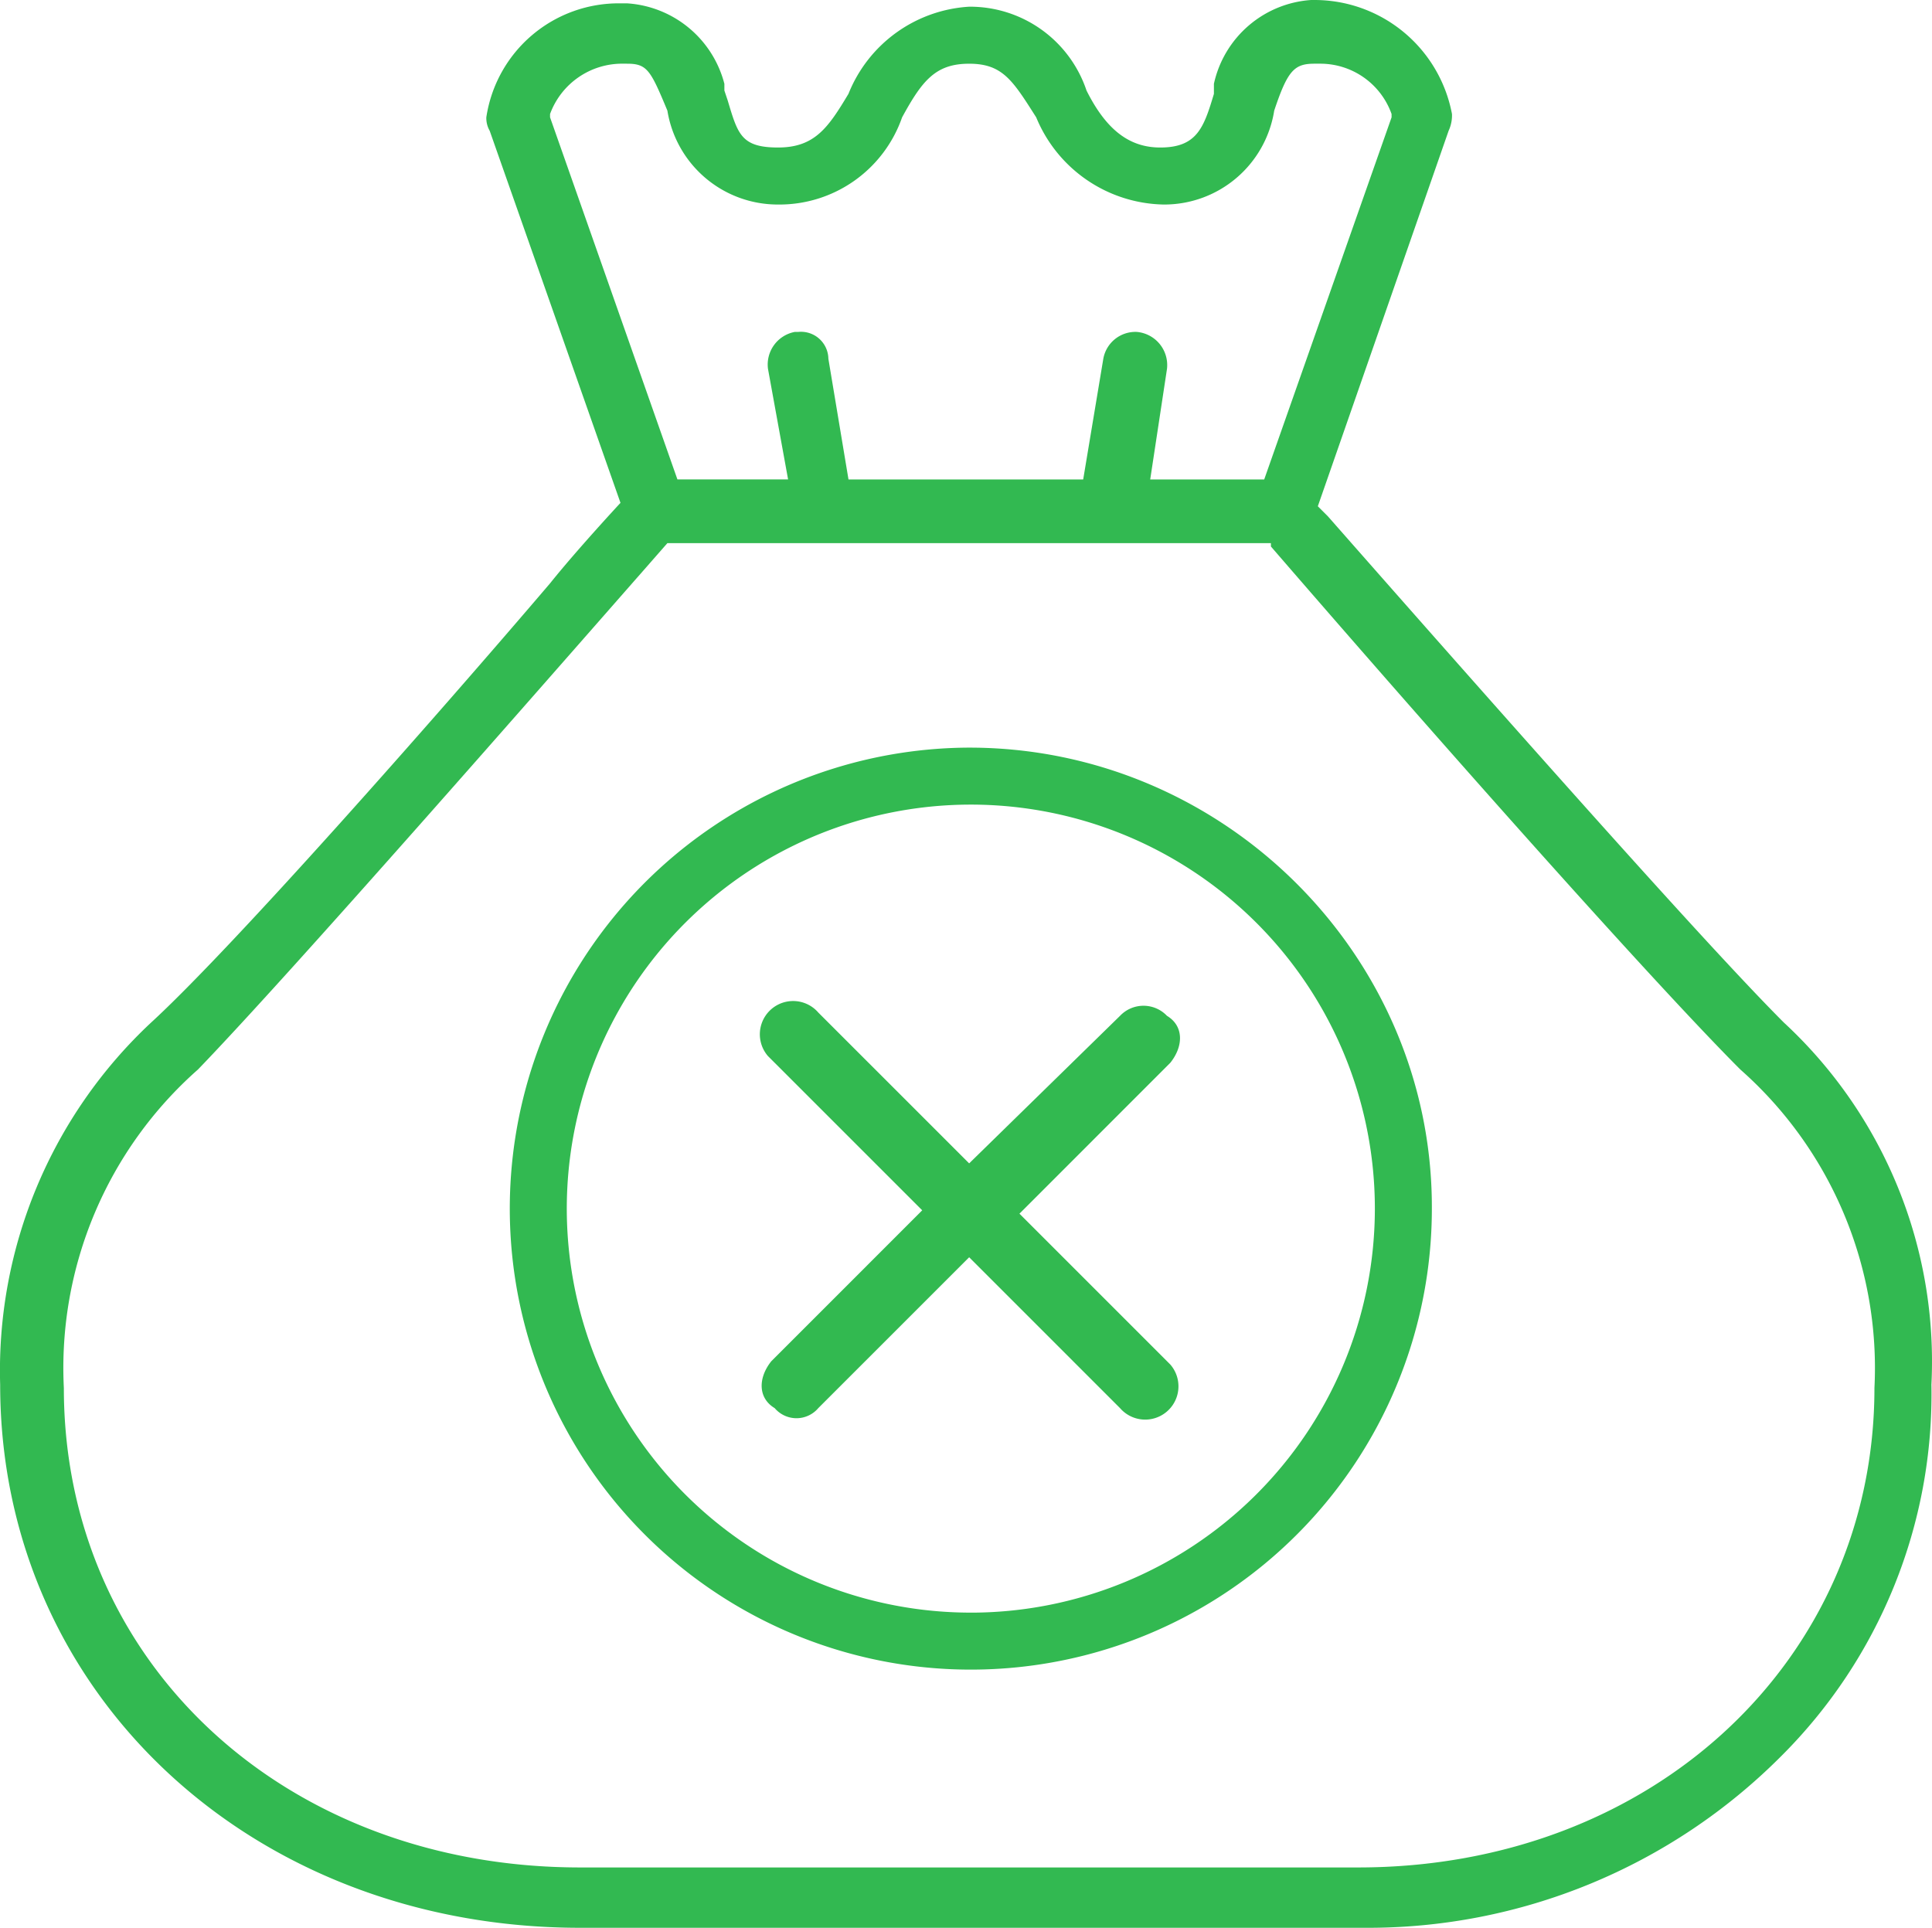 <?xml version="1.0" encoding="UTF-8"?>
<svg xmlns="http://www.w3.org/2000/svg" width="179" height="178.624" viewBox="0 0 179 178.624">
  <g id="icon-no_deposit_bonus-green" data-name="icon-no deposit bonus-green" transform="translate(-3.403 -3.728)">
    <path id="Path_223" data-name="Path 223" d="M57.16,182.351c-30.444,0-53.742-21.745-53.742-50.325A44.126,44.126,0,0,1,17.4,98.476c7.456-6.834,26.095-27.958,36.967-40.7,2.485-3.106,6.524-7.456,6.524-7.456L48.772,15.843a2.348,2.348,0,0,1-.311-1.243A12.4,12.4,0,0,1,60.887,4.038h.621a9.97,9.97,0,0,1,9.009,7.456v.621l.311.932c.932,3.106,1.243,4.349,4.66,4.349s4.66-1.864,6.524-4.97A12.871,12.871,0,0,1,93.195,4.349a11.383,11.383,0,0,1,10.873,7.766c1.864,3.728,4.038,5.281,6.834,5.281,3.417,0,4.038-1.864,4.97-4.97v-.932a9.906,9.906,0,0,1,9.009-7.766h.311A12.963,12.963,0,0,1,137.929,14.29a3.378,3.378,0,0,1-.311,1.553L125.5,50.636l.932.932c22.677,25.784,36.346,41.006,42.248,46.908a42.785,42.785,0,0,1,13.669,33.55,47.351,47.351,0,0,1-13.979,34.482,54.02,54.02,0,0,1-38.521,15.843Zm5.9-125.813C54.053,66.79,30.444,93.816,21.745,102.825A36.885,36.885,0,0,0,9.319,132.337c0,25.473,20.5,44.423,47.84,44.423H129.23c27.337,0,47.84-19.26,47.84-44.423a36.885,36.885,0,0,0-12.426-29.512c-6.834-6.834-23.609-25.473-43.491-48.461v-.311H65.236Zm45.666-22.056h0a3.085,3.085,0,0,1,2.8,3.417L109.97,48.151h10.562l11.8-33.55V14.29a7.008,7.008,0,0,0-6.524-4.66h-.621c-1.864,0-2.485.621-3.728,4.349a10.317,10.317,0,0,1-10.251,8.7,13.033,13.033,0,0,1-11.8-8.077c-2.175-3.417-3.106-4.97-6.213-4.97s-4.349,1.553-6.213,4.97a12.038,12.038,0,0,1-11.494,8.077,10.362,10.362,0,0,1-10.251-8.7c-1.553-3.728-1.864-4.349-3.728-4.349H61.2a7.112,7.112,0,0,0-6.834,4.66V14.6l11.8,33.55H76.42L74.556,37.9a3.078,3.078,0,0,1,2.485-3.417h.311a2.537,2.537,0,0,1,2.8,2.485l1.864,11.183h21.745l1.864-11.183A3.025,3.025,0,0,1,108.727,34.482Z" fill="#32b951"></path>
    <path id="Path_224" data-name="Path 224" d="M93.195,73a42.715,42.715,0,1,0,42.87,42.559C136.065,92.263,116.8,73,93.195,73Zm0,80.148a37.434,37.434,0,1,1,37.589-37.278h0A37.454,37.454,0,0,1,93.195,153.15Z" fill="#32b951"></path>
    <path id="Icon_ionic-ios-close" d="M97.855,116.183,111.834,102.2c1.243-1.553,1.243-3.417-.311-4.349a3,3,0,0,0-4.349,0L93.195,111.523,79.216,97.544a3.083,3.083,0,0,0-4.66,4.038l.311.311,13.979,13.979L74.867,129.852c-1.243,1.553-1.243,3.417.311,4.349a2.649,2.649,0,0,0,4.038,0l13.979-13.979L107.174,134.2a3.083,3.083,0,0,0,4.66-4.038h0Z" fill="#32b950"></path>
  </g>
</svg>
